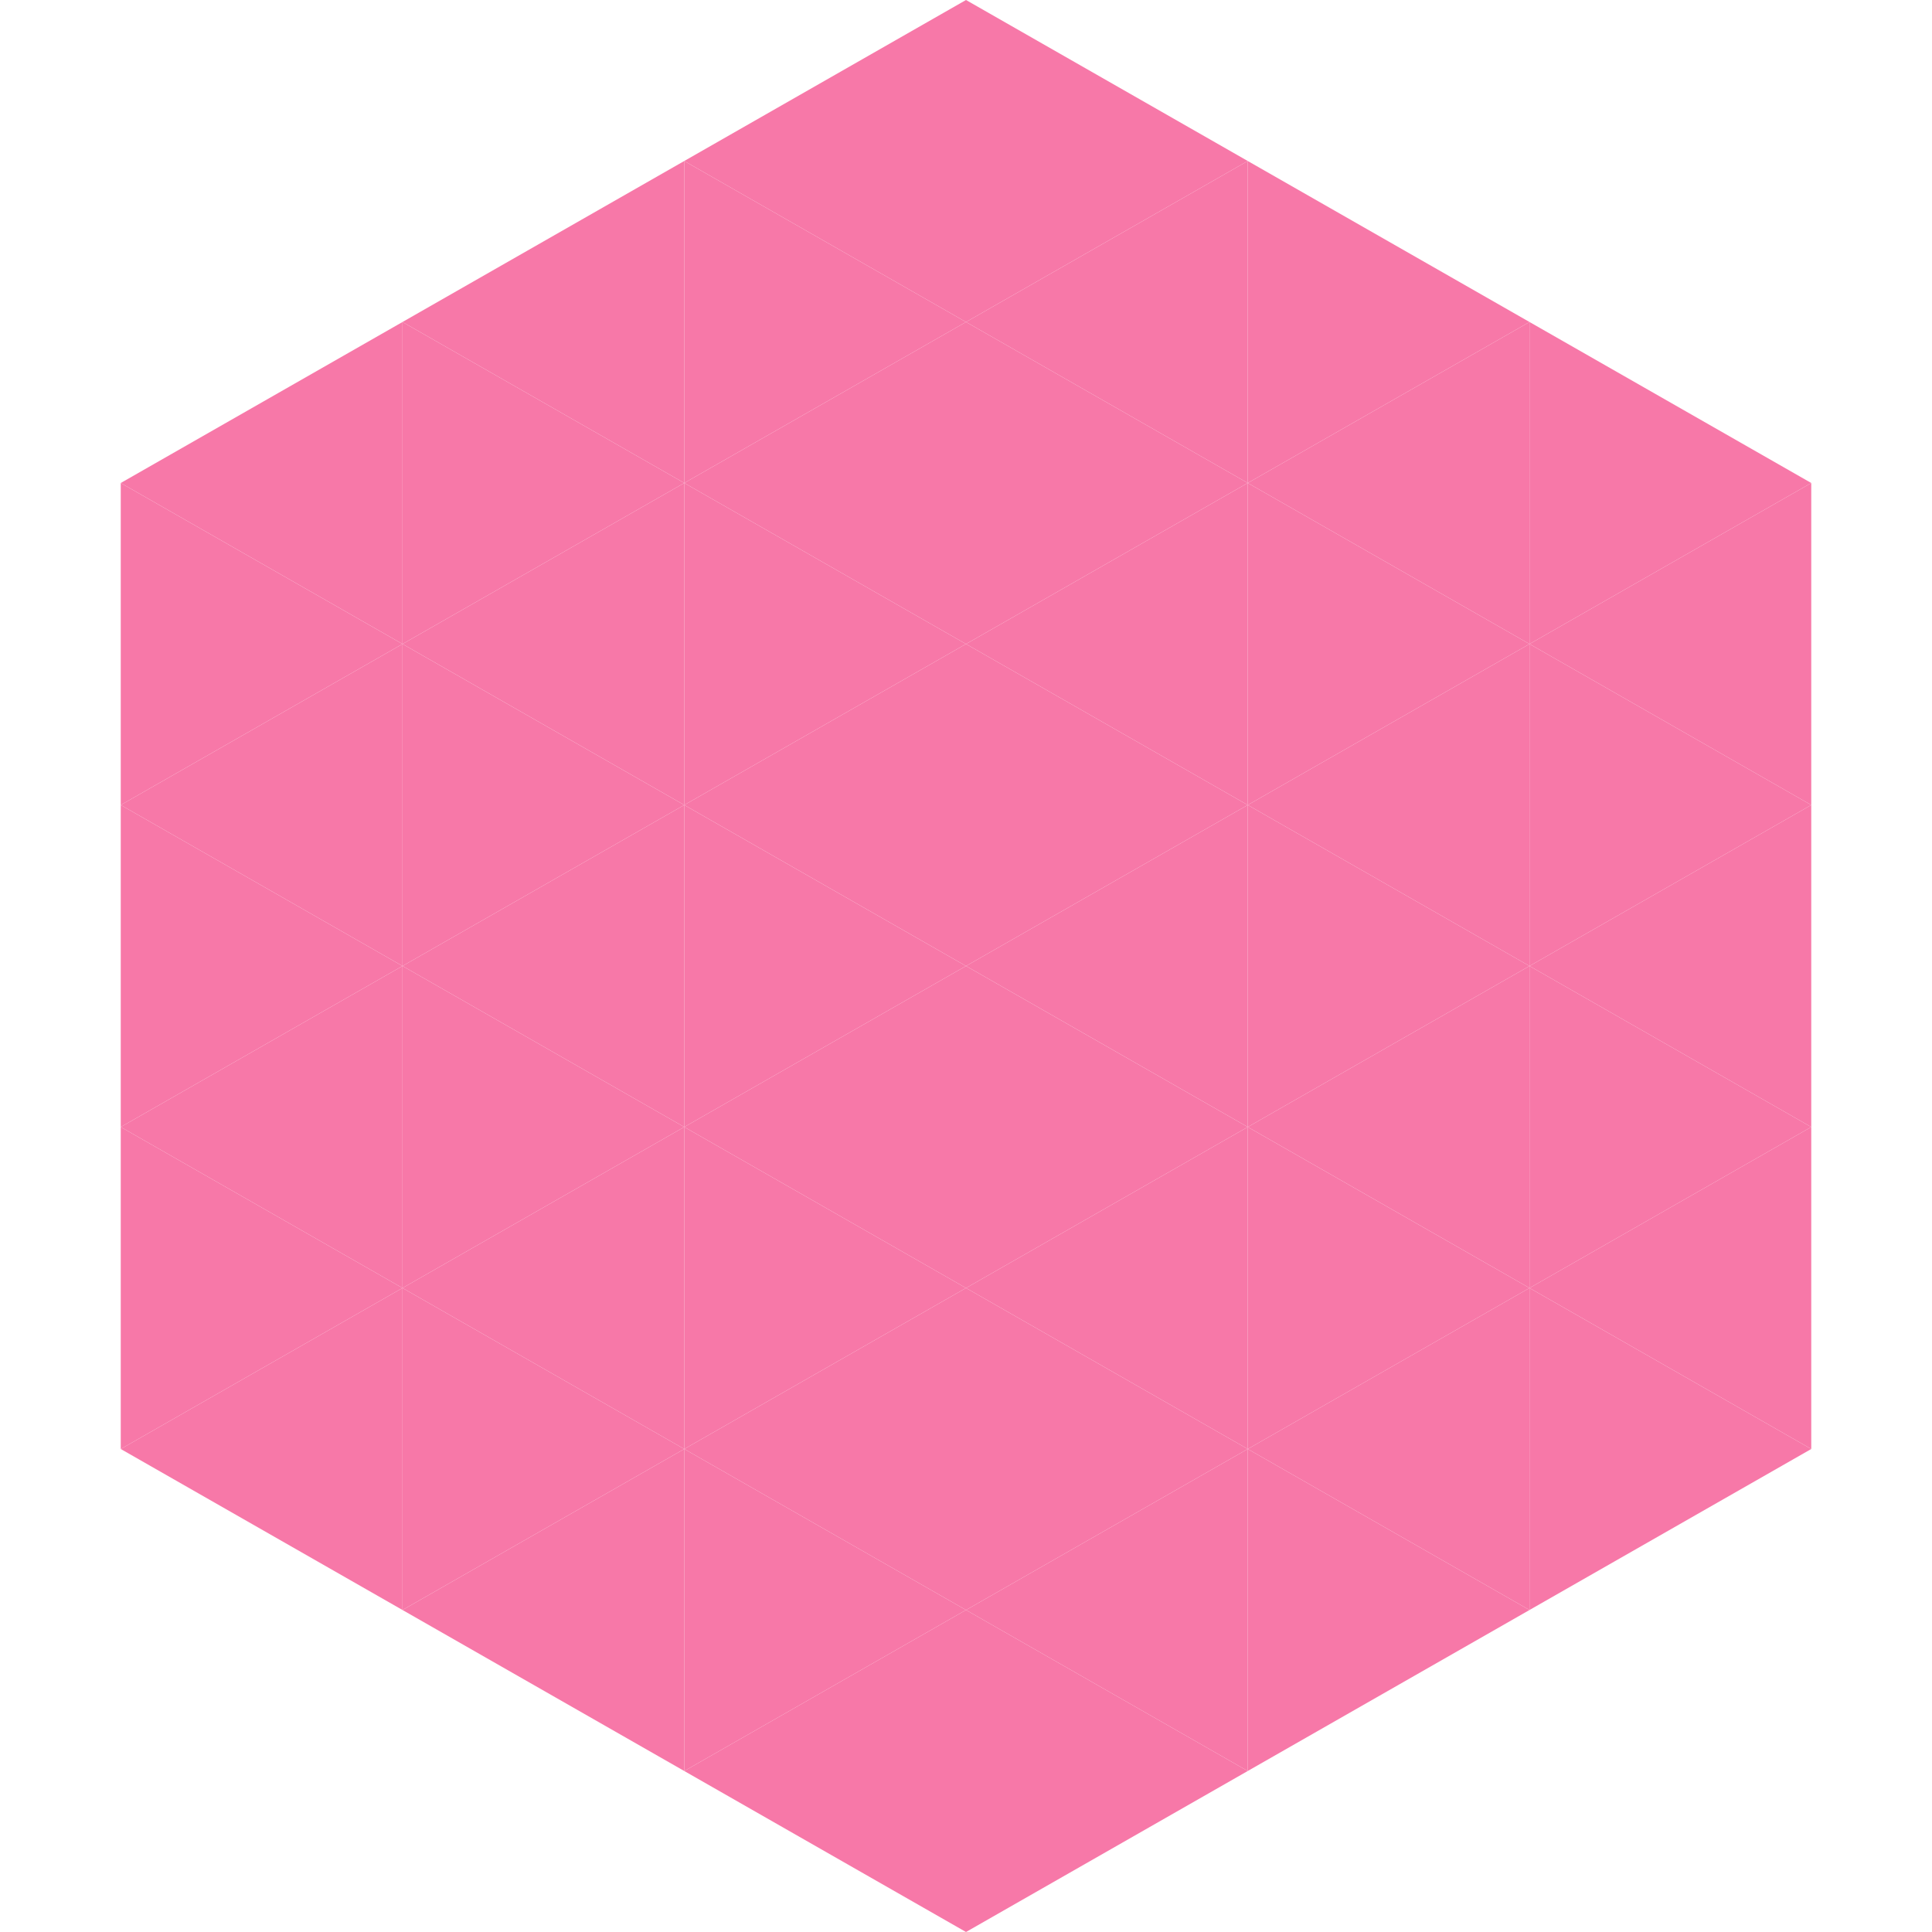 <?xml version="1.0"?>
<!-- Generated by SVGo -->
<svg width="240" height="240"
     xmlns="http://www.w3.org/2000/svg"
     xmlns:xlink="http://www.w3.org/1999/xlink">
<polygon points="50,40 15,60 50,80" style="fill:rgb(247,120,168)" />
<polygon points="190,40 225,60 190,80" style="fill:rgb(247,120,168)" />
<polygon points="15,60 50,80 15,100" style="fill:rgb(247,120,168)" />
<polygon points="225,60 190,80 225,100" style="fill:rgb(247,120,168)" />
<polygon points="50,80 15,100 50,120" style="fill:rgb(247,120,168)" />
<polygon points="190,80 225,100 190,120" style="fill:rgb(247,120,168)" />
<polygon points="15,100 50,120 15,140" style="fill:rgb(247,120,168)" />
<polygon points="225,100 190,120 225,140" style="fill:rgb(247,120,168)" />
<polygon points="50,120 15,140 50,160" style="fill:rgb(247,120,168)" />
<polygon points="190,120 225,140 190,160" style="fill:rgb(247,120,168)" />
<polygon points="15,140 50,160 15,180" style="fill:rgb(247,120,168)" />
<polygon points="225,140 190,160 225,180" style="fill:rgb(247,120,168)" />
<polygon points="50,160 15,180 50,200" style="fill:rgb(247,120,168)" />
<polygon points="190,160 225,180 190,200" style="fill:rgb(247,120,168)" />
<polygon points="15,180 50,200 15,220" style="fill:rgb(255,255,255); fill-opacity:0" />
<polygon points="225,180 190,200 225,220" style="fill:rgb(255,255,255); fill-opacity:0" />
<polygon points="50,0 85,20 50,40" style="fill:rgb(255,255,255); fill-opacity:0" />
<polygon points="190,0 155,20 190,40" style="fill:rgb(255,255,255); fill-opacity:0" />
<polygon points="85,20 50,40 85,60" style="fill:rgb(247,120,168)" />
<polygon points="155,20 190,40 155,60" style="fill:rgb(247,120,168)" />
<polygon points="50,40 85,60 50,80" style="fill:rgb(247,120,168)" />
<polygon points="190,40 155,60 190,80" style="fill:rgb(247,120,168)" />
<polygon points="85,60 50,80 85,100" style="fill:rgb(247,120,168)" />
<polygon points="155,60 190,80 155,100" style="fill:rgb(247,120,168)" />
<polygon points="50,80 85,100 50,120" style="fill:rgb(247,120,168)" />
<polygon points="190,80 155,100 190,120" style="fill:rgb(247,120,168)" />
<polygon points="85,100 50,120 85,140" style="fill:rgb(247,120,168)" />
<polygon points="155,100 190,120 155,140" style="fill:rgb(247,120,168)" />
<polygon points="50,120 85,140 50,160" style="fill:rgb(247,120,168)" />
<polygon points="190,120 155,140 190,160" style="fill:rgb(247,120,168)" />
<polygon points="85,140 50,160 85,180" style="fill:rgb(247,120,168)" />
<polygon points="155,140 190,160 155,180" style="fill:rgb(247,120,168)" />
<polygon points="50,160 85,180 50,200" style="fill:rgb(247,120,168)" />
<polygon points="190,160 155,180 190,200" style="fill:rgb(247,120,168)" />
<polygon points="85,180 50,200 85,220" style="fill:rgb(247,120,168)" />
<polygon points="155,180 190,200 155,220" style="fill:rgb(247,120,168)" />
<polygon points="120,0 85,20 120,40" style="fill:rgb(247,120,168)" />
<polygon points="120,0 155,20 120,40" style="fill:rgb(247,120,168)" />
<polygon points="85,20 120,40 85,60" style="fill:rgb(247,120,168)" />
<polygon points="155,20 120,40 155,60" style="fill:rgb(247,120,168)" />
<polygon points="120,40 85,60 120,80" style="fill:rgb(247,120,168)" />
<polygon points="120,40 155,60 120,80" style="fill:rgb(247,120,168)" />
<polygon points="85,60 120,80 85,100" style="fill:rgb(247,120,168)" />
<polygon points="155,60 120,80 155,100" style="fill:rgb(247,120,168)" />
<polygon points="120,80 85,100 120,120" style="fill:rgb(247,120,168)" />
<polygon points="120,80 155,100 120,120" style="fill:rgb(247,120,168)" />
<polygon points="85,100 120,120 85,140" style="fill:rgb(247,120,168)" />
<polygon points="155,100 120,120 155,140" style="fill:rgb(247,120,168)" />
<polygon points="120,120 85,140 120,160" style="fill:rgb(247,120,168)" />
<polygon points="120,120 155,140 120,160" style="fill:rgb(247,120,168)" />
<polygon points="85,140 120,160 85,180" style="fill:rgb(247,120,168)" />
<polygon points="155,140 120,160 155,180" style="fill:rgb(247,120,168)" />
<polygon points="120,160 85,180 120,200" style="fill:rgb(247,120,168)" />
<polygon points="120,160 155,180 120,200" style="fill:rgb(247,120,168)" />
<polygon points="85,180 120,200 85,220" style="fill:rgb(247,120,168)" />
<polygon points="155,180 120,200 155,220" style="fill:rgb(247,120,168)" />
<polygon points="120,200 85,220 120,240" style="fill:rgb(247,120,168)" />
<polygon points="120,200 155,220 120,240" style="fill:rgb(247,120,168)" />
<polygon points="85,220 120,240 85,260" style="fill:rgb(255,255,255); fill-opacity:0" />
<polygon points="155,220 120,240 155,260" style="fill:rgb(255,255,255); fill-opacity:0" />
</svg>

